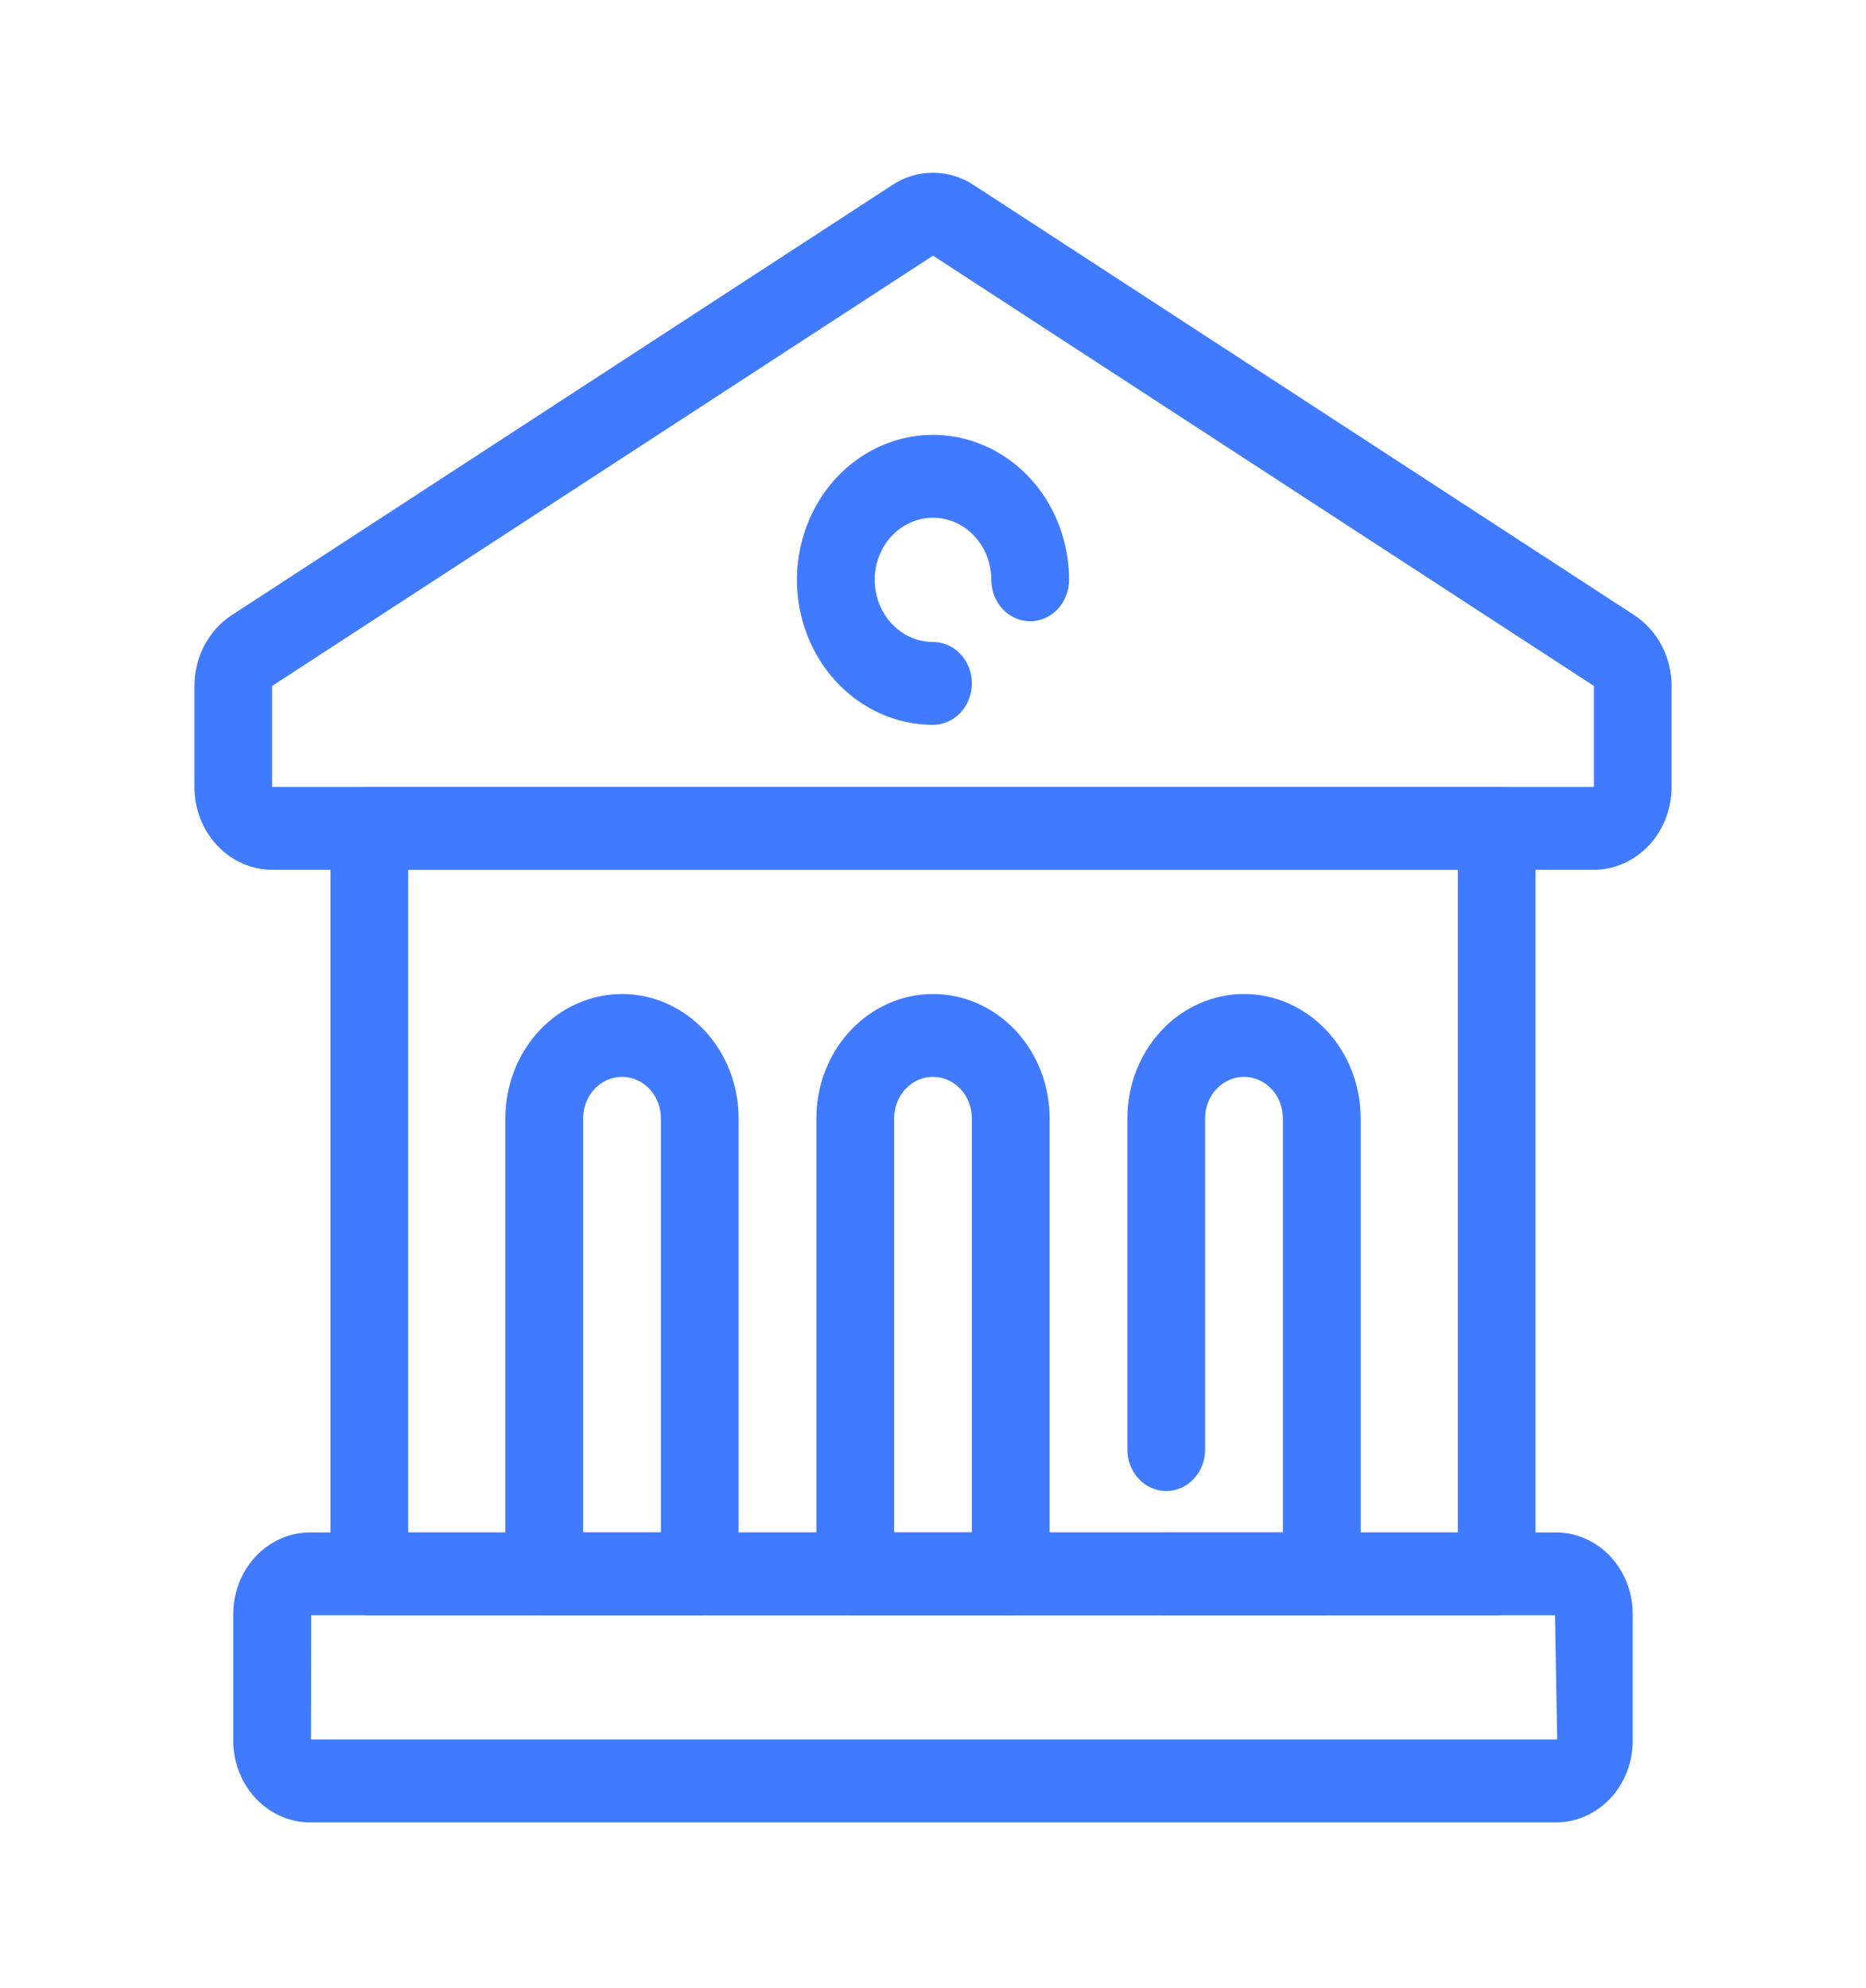 <svg width="46" height="49" viewBox="0 0 46 49" fill="none" xmlns="http://www.w3.org/2000/svg">
<path d="M17.25 39.812H13.417C13.291 39.812 13.166 39.786 13.05 39.735C12.934 39.684 12.828 39.608 12.739 39.514C12.65 39.419 12.579 39.306 12.531 39.182C12.483 39.059 12.458 38.926 12.458 38.792V27.562C12.458 26.75 12.761 25.971 13.3 25.397C13.84 24.823 14.571 24.5 15.333 24.5C16.096 24.5 16.827 24.823 17.366 25.397C17.905 25.971 18.208 26.75 18.208 27.562V38.792C18.208 38.926 18.184 39.059 18.136 39.182C18.087 39.306 18.017 39.419 17.928 39.514C17.839 39.608 17.733 39.684 17.617 39.735C17.5 39.786 17.376 39.812 17.25 39.812ZM14.375 37.771H16.292V27.562C16.292 27.292 16.191 27.032 16.011 26.841C15.831 26.649 15.588 26.542 15.333 26.542C15.079 26.542 14.835 26.649 14.656 26.841C14.476 27.032 14.375 27.292 14.375 27.562V37.771ZM24.917 39.812H21.083C20.957 39.812 20.833 39.786 20.717 39.735C20.6 39.684 20.495 39.608 20.406 39.514C20.317 39.419 20.246 39.306 20.198 39.182C20.15 39.059 20.125 38.926 20.125 38.792V27.562C20.125 26.75 20.428 25.971 20.967 25.397C21.506 24.823 22.238 24.5 23 24.5C23.762 24.5 24.494 24.823 25.033 25.397C25.572 25.971 25.875 26.75 25.875 27.562V38.792C25.875 38.926 25.85 39.059 25.802 39.182C25.754 39.306 25.683 39.419 25.595 39.514C25.506 39.608 25.4 39.684 25.284 39.735C25.167 39.786 25.043 39.813 24.917 39.812ZM22.042 37.771H23.958V27.562C23.958 27.292 23.857 27.032 23.678 26.841C23.498 26.649 23.254 26.542 23 26.542C22.746 26.542 22.502 26.649 22.322 26.841C22.143 27.032 22.042 27.292 22.042 27.562V37.771ZM32.583 39.812H28.75C28.496 39.812 28.252 39.705 28.072 39.514C27.893 39.322 27.792 39.062 27.792 38.792C27.792 38.521 27.893 38.261 28.072 38.07C28.252 37.878 28.496 37.771 28.75 37.771H31.625V27.562C31.625 27.292 31.524 27.032 31.344 26.841C31.165 26.649 30.921 26.542 30.667 26.542C30.413 26.542 30.169 26.649 29.989 26.841C29.809 27.032 29.708 27.292 29.708 27.562V35.729C29.708 36 29.607 36.26 29.428 36.451C29.248 36.642 29.004 36.75 28.75 36.75C28.496 36.75 28.252 36.642 28.072 36.451C27.893 36.26 27.792 36 27.792 35.729V27.562C27.792 26.75 28.095 25.971 28.634 25.397C29.173 24.823 29.904 24.5 30.667 24.5C31.429 24.5 32.16 24.823 32.7 25.397C33.239 25.971 33.542 26.75 33.542 27.562V38.792C33.542 38.926 33.517 39.059 33.469 39.182C33.421 39.306 33.35 39.419 33.261 39.514C33.172 39.608 33.066 39.684 32.95 39.735C32.834 39.786 32.709 39.813 32.583 39.812Z" fill="#407BFF"/>
<path d="M38.387 44.917H7.613C7.112 44.908 6.635 44.689 6.285 44.306C5.936 43.923 5.744 43.409 5.75 42.875V39.812C5.744 39.279 5.936 38.764 6.285 38.381C6.635 37.999 7.112 37.779 7.613 37.771H38.387C38.888 37.779 39.365 37.999 39.715 38.381C40.064 38.764 40.256 39.279 40.25 39.812V42.875C40.256 43.409 40.064 43.923 39.715 44.306C39.365 44.689 38.888 44.908 38.387 44.917ZM7.671 39.812L7.667 42.875H38.387L38.333 39.812H7.671ZM39.292 21.438H6.708C6.2 21.437 5.713 21.222 5.354 20.839C4.994 20.456 4.792 19.937 4.792 19.396V16.906C4.793 16.556 4.878 16.213 5.038 15.908C5.199 15.603 5.429 15.347 5.709 15.164L22 4.558C22.301 4.361 22.647 4.257 23 4.257C23.352 4.257 23.698 4.361 23.999 4.558L40.291 15.164V15.165C40.571 15.348 40.801 15.604 40.962 15.908C41.123 16.213 41.207 16.556 41.208 16.906V19.396C41.208 19.937 41.005 20.456 40.646 20.839C40.287 21.221 39.8 21.437 39.292 21.438ZM23 6.301L6.708 16.907V19.396H39.292V16.907L23 6.301Z" fill="#407BFF"/>
<path d="M36.896 39.812H9.104C8.978 39.812 8.854 39.786 8.737 39.735C8.621 39.684 8.515 39.608 8.426 39.514C8.337 39.419 8.267 39.306 8.219 39.182C8.171 39.059 8.146 38.926 8.146 38.792V20.417C8.146 20.283 8.171 20.15 8.219 20.026C8.267 19.902 8.337 19.79 8.426 19.695C8.515 19.6 8.621 19.525 8.737 19.474C8.854 19.422 8.978 19.396 9.104 19.396H36.896C37.022 19.396 37.146 19.422 37.263 19.473C37.379 19.525 37.485 19.6 37.574 19.695C37.663 19.79 37.733 19.902 37.781 20.026C37.83 20.15 37.854 20.283 37.854 20.417V38.792C37.854 38.926 37.83 39.059 37.781 39.182C37.733 39.306 37.663 39.419 37.574 39.514C37.485 39.608 37.379 39.684 37.263 39.735C37.146 39.786 37.022 39.813 36.896 39.812ZM10.062 37.771H35.938V21.438H10.062V37.771ZM23 17.865C22.337 17.865 21.688 17.655 21.137 17.262C20.585 16.87 20.155 16.312 19.901 15.659C19.647 15.006 19.581 14.288 19.71 13.595C19.84 12.902 20.159 12.265 20.628 11.765C21.097 11.266 21.695 10.925 22.346 10.787C22.996 10.649 23.671 10.72 24.284 10.991C24.896 11.261 25.42 11.719 25.789 12.307C26.157 12.894 26.354 13.585 26.354 14.292C26.354 14.562 26.253 14.822 26.073 15.014C25.894 15.205 25.65 15.312 25.396 15.312C25.142 15.312 24.898 15.205 24.718 15.014C24.538 14.822 24.438 14.562 24.438 14.292C24.438 13.989 24.353 13.693 24.195 13.441C24.037 13.189 23.813 12.993 23.55 12.877C23.287 12.761 22.998 12.731 22.72 12.79C22.441 12.849 22.185 12.995 21.983 13.209C21.782 13.423 21.646 13.696 21.59 13.993C21.535 14.29 21.563 14.598 21.672 14.878C21.781 15.158 21.965 15.397 22.201 15.565C22.438 15.733 22.716 15.823 23 15.823C23.254 15.823 23.498 15.931 23.678 16.122C23.857 16.313 23.958 16.573 23.958 16.844C23.958 17.114 23.857 17.374 23.678 17.566C23.498 17.757 23.254 17.865 23 17.865Z" fill="#407BFF"/>
</svg>
